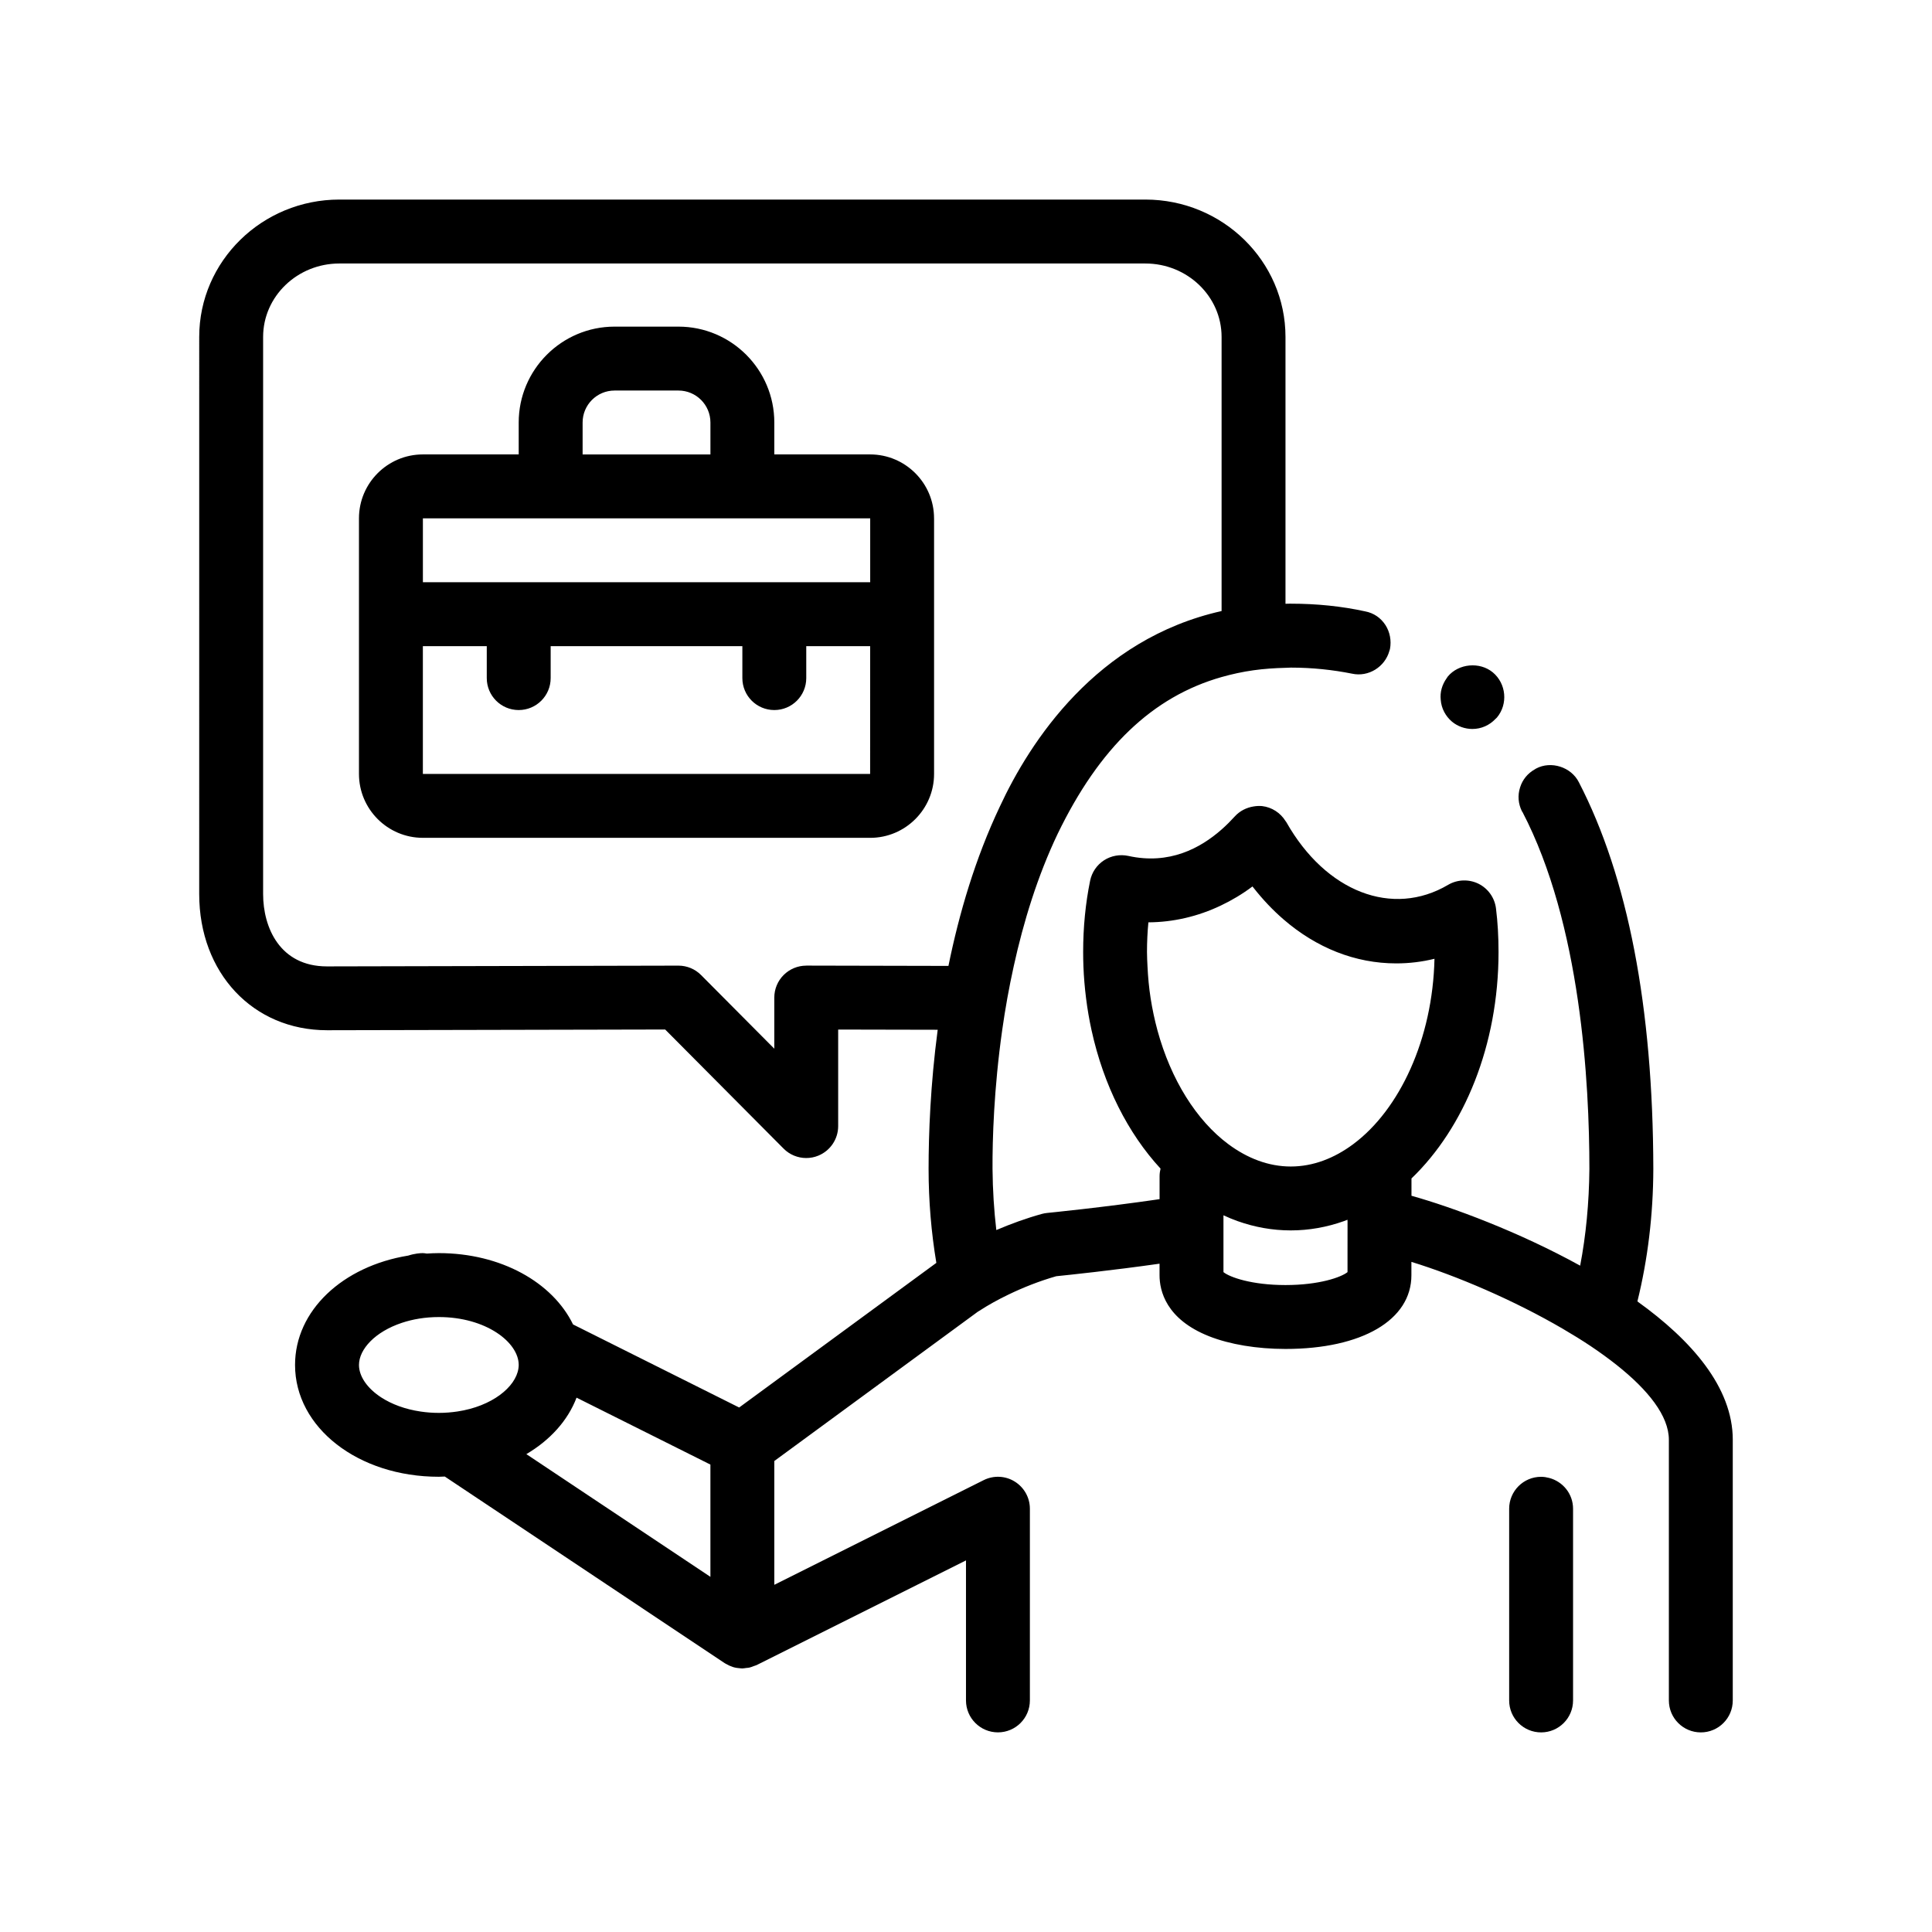 <?xml version="1.0" encoding="UTF-8"?>
<!-- Uploaded to: ICON Repo, www.svgrepo.com, Generator: ICON Repo Mixer Tools -->
<svg fill="#000000" width="800px" height="800px" version="1.1" viewBox="144 144 512 512" xmlns="http://www.w3.org/2000/svg">
 <path d="m525.81 329.47c-0.23-2.023 0.359-4.035 1.566-5.727 0.105-0.152 0.188-0.312 0.301-0.453 2.875-3.465 8.469-3.977 11.941-1.098 3.559 2.969 4.062 8.383 1.098 11.941-0.109 0.141-0.258 0.238-0.379 0.367-1.598 1.703-3.785 2.684-6.144 2.684-1.945 0-3.894-0.68-5.414-1.949-1.691-1.445-2.797-3.481-2.969-5.766zm77.391 196.09v69.074c0 4.68-3.785 8.469-8.465 8.469s-8.469-3.789-8.469-8.469v-69.078c0-6.344-5.523-13.211-13.777-19.773-2.176-1.727-4.523-3.43-7.027-5.106-2.309-1.535-4.742-3.039-7.246-4.5-13.082-7.648-28.32-14.121-40.18-17.766v3.535c0 11.875-13.098 19.539-33.371 19.539-7.566 0-14.75-1.195-20.234-3.359-11.438-4.523-13.141-12.078-13.141-16.176v-3.059c-12.621 1.793-24.293 3.008-27.371 3.32-4.438 1.27-8.699 2.949-12.711 4.887-2.676 1.289-5.238 2.695-7.613 4.238-0.152 0.102-0.324 0.188-0.473 0.289l-6.75 4.953-47.172 34.605v32.809l55.48-27.738c2.621-1.305 5.738-1.18 8.23 0.371 2.5 1.547 4.019 4.266 4.019 7.203v50.797c0 4.68-3.785 8.469-8.465 8.469-4.68 0-8.469-3.789-8.469-8.469v-37.102l-55.48 27.738c-0.238 0.117-0.488 0.16-0.73 0.258-0.395 0.152-0.777 0.316-1.184 0.406-0.289 0.066-0.574 0.07-0.867 0.105-0.336 0.039-0.672 0.121-1.008 0.121-0.086 0-0.176-0.016-0.262-0.016-0.102-0.004-0.207-0.016-0.309-0.023-0.641-0.039-1.27-0.137-1.891-0.324-0.031-0.012-0.059-0.023-0.086-0.035-0.605-0.191-1.188-0.465-1.742-0.789-0.051-0.031-0.105-0.039-0.156-0.07-0.023-0.016-0.047-0.039-0.07-0.055-0.059-0.039-0.121-0.066-0.18-0.102l-74.156-49.438c-0.527 0.016-1.047 0.059-1.582 0.059-21.367 0-38.102-13.012-38.102-29.633 0-14.449 12.656-26.164 29.996-28.98 1.727-0.559 3.195-0.656 3.871-0.656 0.352 0 0.695 0.074 1.043 0.121 1.055-0.066 2.109-0.121 3.188-0.121 16.469 0 30.148 7.75 35.574 18.902l44.023 22.012 52.254-38.328c-1.34-8.031-2.055-16.375-2.055-24.93 0-9.238 0.48-22.238 2.414-36.848l-26.375-0.055v25.582c0 3.43-2.066 6.516-5.246 7.828-1.043 0.434-2.137 0.637-3.223 0.637-2.207 0-4.383-0.867-6-2.5l-31.379-31.559-89.602 0.191c-19.637 0-33.883-15.184-33.883-36.094l0.004-147.65c0-20.066 16.66-36.391 37.141-36.391h213.59c20.48 0 37.141 16.324 37.141 36.391v70.727c0.344 0 0.672-0.023 1.02-0.023h0.422c6.856 0 13.461 0.68 19.645 2.031 2.281 0.43 4.141 1.691 5.414 3.648 1.184 1.859 1.605 4.141 1.184 6.348-0.035 0.176-0.109 0.332-0.156 0.5-1.16 4.195-5.516 6.992-9.914 6.016-5.082-1.012-10.5-1.602-16.172-1.602-0.488 0.004-0.957 0.039-1.438 0.055-2.906 0.07-5.738 0.266-8.469 0.648-2.922 0.406-5.738 1.027-8.465 1.797-18.332 5.215-32.391 18.723-43.434 41.52-5.371 11.262-9.07 23.371-11.648 35.074-0.629 2.852-1.199 5.68-1.699 8.465-0.516 2.875-0.969 5.699-1.359 8.465-2.215 15.625-2.613 29.141-2.57 36.812 0.051 5.606 0.395 11.012 1.004 16.219 3.91-1.668 7.93-3.129 12.055-4.273 0.465-0.133 0.953-0.211 1.43-0.262 0.203-0.02 14.816-1.465 29.781-3.652v-6.109c0-0.684 0.105-1.344 0.258-1.984-8.625-9.336-15.098-22.086-18.293-36.703-0.605-2.762-1.09-5.582-1.449-8.465-0.348-2.777-0.59-5.598-0.699-8.469-0.047-1.25-0.07-2.504-0.07-3.762 0-6.551 0.621-12.906 1.848-18.906 0.453-2.215 1.777-4.168 3.68-5.402 1.918-1.238 4.242-1.633 6.445-1.164 10.852 2.402 19.086-2.039 24.723-7.012 1.309-1.152 2.473-2.336 3.508-3.473 1.309-1.438 3.078-2.324 4.957-2.625 0.742-0.121 1.496-0.172 2.254-0.098 2.574 0.293 4.856 1.773 6.219 3.969 0.059 0.102 0.145 0.18 0.207 0.281 10.504 18.57 28.172 25.285 42.863 16.629 2.453-1.445 5.481-1.559 8.047-0.309 2.555 1.266 4.309 3.727 4.656 6.57 0.453 3.652 0.672 7.422 0.672 11.543 0 24.707-9.117 46.602-23.07 60v4.586c10.855 3.043 28.363 9.512 44.703 18.523 1.531-8 2.363-16.574 2.445-25.645 0-22.605-2.195-64.855-17.773-94.656-0.09 0-0.09-0.082-0.09-0.082-1.008-2.035-1.184-4.231-0.504-6.352 0.637-2.066 2.023-3.734 3.875-4.777 0.125-0.07 0.23-0.16 0.363-0.227 3.977-2.117 9.309-0.418 11.348 3.641 12.957 25.066 19.645 59.523 19.723 102.45-0.035 12.246-1.484 24.059-4.219 35.125 14.395 10.328 25.277 22.816 25.277 36.676zm-102.1-57.934v-0.379c-0.328 0.125-0.656 0.262-0.988 0.379-4.488 1.586-9.191 2.445-14.043 2.445-4.852 0-9.559-0.855-14.043-2.445-1.285-0.453-2.555-0.984-3.797-1.562v15.062c1.668 1.352 7.481 3.426 16.438 3.426 8.953 0 14.766-2.074 16.438-3.426v-5.031l0.008-8.469zm-50.371-50.598c3.562 13.09 10.34 23.902 18.785 30.18 5.043 3.75 10.656 5.93 16.555 5.93 5.898 0 11.516-2.176 16.559-5.93 12.27-9.129 21.051-27.844 21.523-49.121-3.316 0.816-6.695 1.223-10.137 1.223-10.848 0-21.145-4.109-29.891-11.68-2.816-2.434-5.465-5.234-7.93-8.363-0.09-0.121-0.188-0.227-0.277-0.348-2.676 2.016-5.488 3.68-8.375 5.055-6.102 2.906-12.59 4.414-19.207 4.457-0.246 2.562-0.371 5.18-0.371 7.859 0 1.281 0.074 2.539 0.133 3.797 0.137 2.875 0.402 5.715 0.832 8.469 0.457 2.918 1.062 5.738 1.801 8.473zm-93.051-17.133 37.668 0.082c2.836-13.945 7.125-28.531 13.621-42.23 7.984-17.195 25.555-44.379 58.766-51.812v-72.648c0-10.727-9.062-19.457-20.207-19.457h-213.59c-11.148 0-20.207 8.73-20.207 19.457v147.66c0 8.844 4.434 19.16 16.934 19.16l93.117-0.203h0.016c2.258 0 4.418 0.902 6 2.5l19.402 19.512v-13.543c0-2.254 0.891-4.41 2.488-5.996 1.586-1.578 3.738-2.473 5.977-2.473 0.008-0.004 0.008-0.004 0.016-0.004zm-112.63 114.45c2.731 1.77 6.297 3.129 10.453 3.734 1.523 0.227 3.125 0.352 4.797 0.352 1.719 0 3.359-0.141 4.922-0.371 9.18-1.379 15.426-6.469 16.164-11.375 0.047-0.316 0.082-0.637 0.082-0.953 0-6.016-8.691-12.699-21.164-12.699-3.637 0-6.938 0.578-9.809 1.535-3.512 1.168-6.359 2.902-8.328 4.891-1.934 1.961-3.031 4.156-3.031 6.273 0 3.008 2.176 6.191 5.914 8.613zm38.441 15.016 48.777 32.52v-29.75l-35.473-17.738c-2.312 6.078-7.027 11.266-13.305 14.969zm271.04 6.305c-0.68-0.176-1.379-0.297-2.121-0.297-4.68 0-8.465 3.789-8.465 8.469v50.797c0 4.68 3.785 8.469 8.465 8.469 4.68 0 8.469-3.789 8.469-8.469v-50.801c0-3.945-2.703-7.223-6.348-8.168zm-162.99-254.3v67.738c0 9.336-7.602 16.934-16.934 16.934l-118.54-0.004c-9.336 0-16.934-7.598-16.934-16.934v-67.738c0-9.336 7.598-16.934 16.934-16.934h25.398v-8.465c0-14.008 11.395-25.402 25.402-25.402h16.934c14.008 0 25.402 11.395 25.402 25.402v8.465h25.398c9.332 0.004 16.934 7.602 16.934 16.938zm-16.938 33.871h-16.934v8.465c0 4.68-3.785 8.469-8.465 8.469-4.68 0-8.469-3.789-8.469-8.469v-8.465h-50.801v8.465c0 4.68-3.789 8.469-8.469 8.469-4.68 0-8.465-3.789-8.465-8.469v-8.465h-16.934v33.867h118.53zm-118.53-33.871v16.938h118.54v-16.938zm42.328-16.934h33.871v-8.465c0-4.672-3.797-8.469-8.469-8.469h-16.934c-4.672 0-8.469 3.793-8.469 8.469z"/>
</svg>